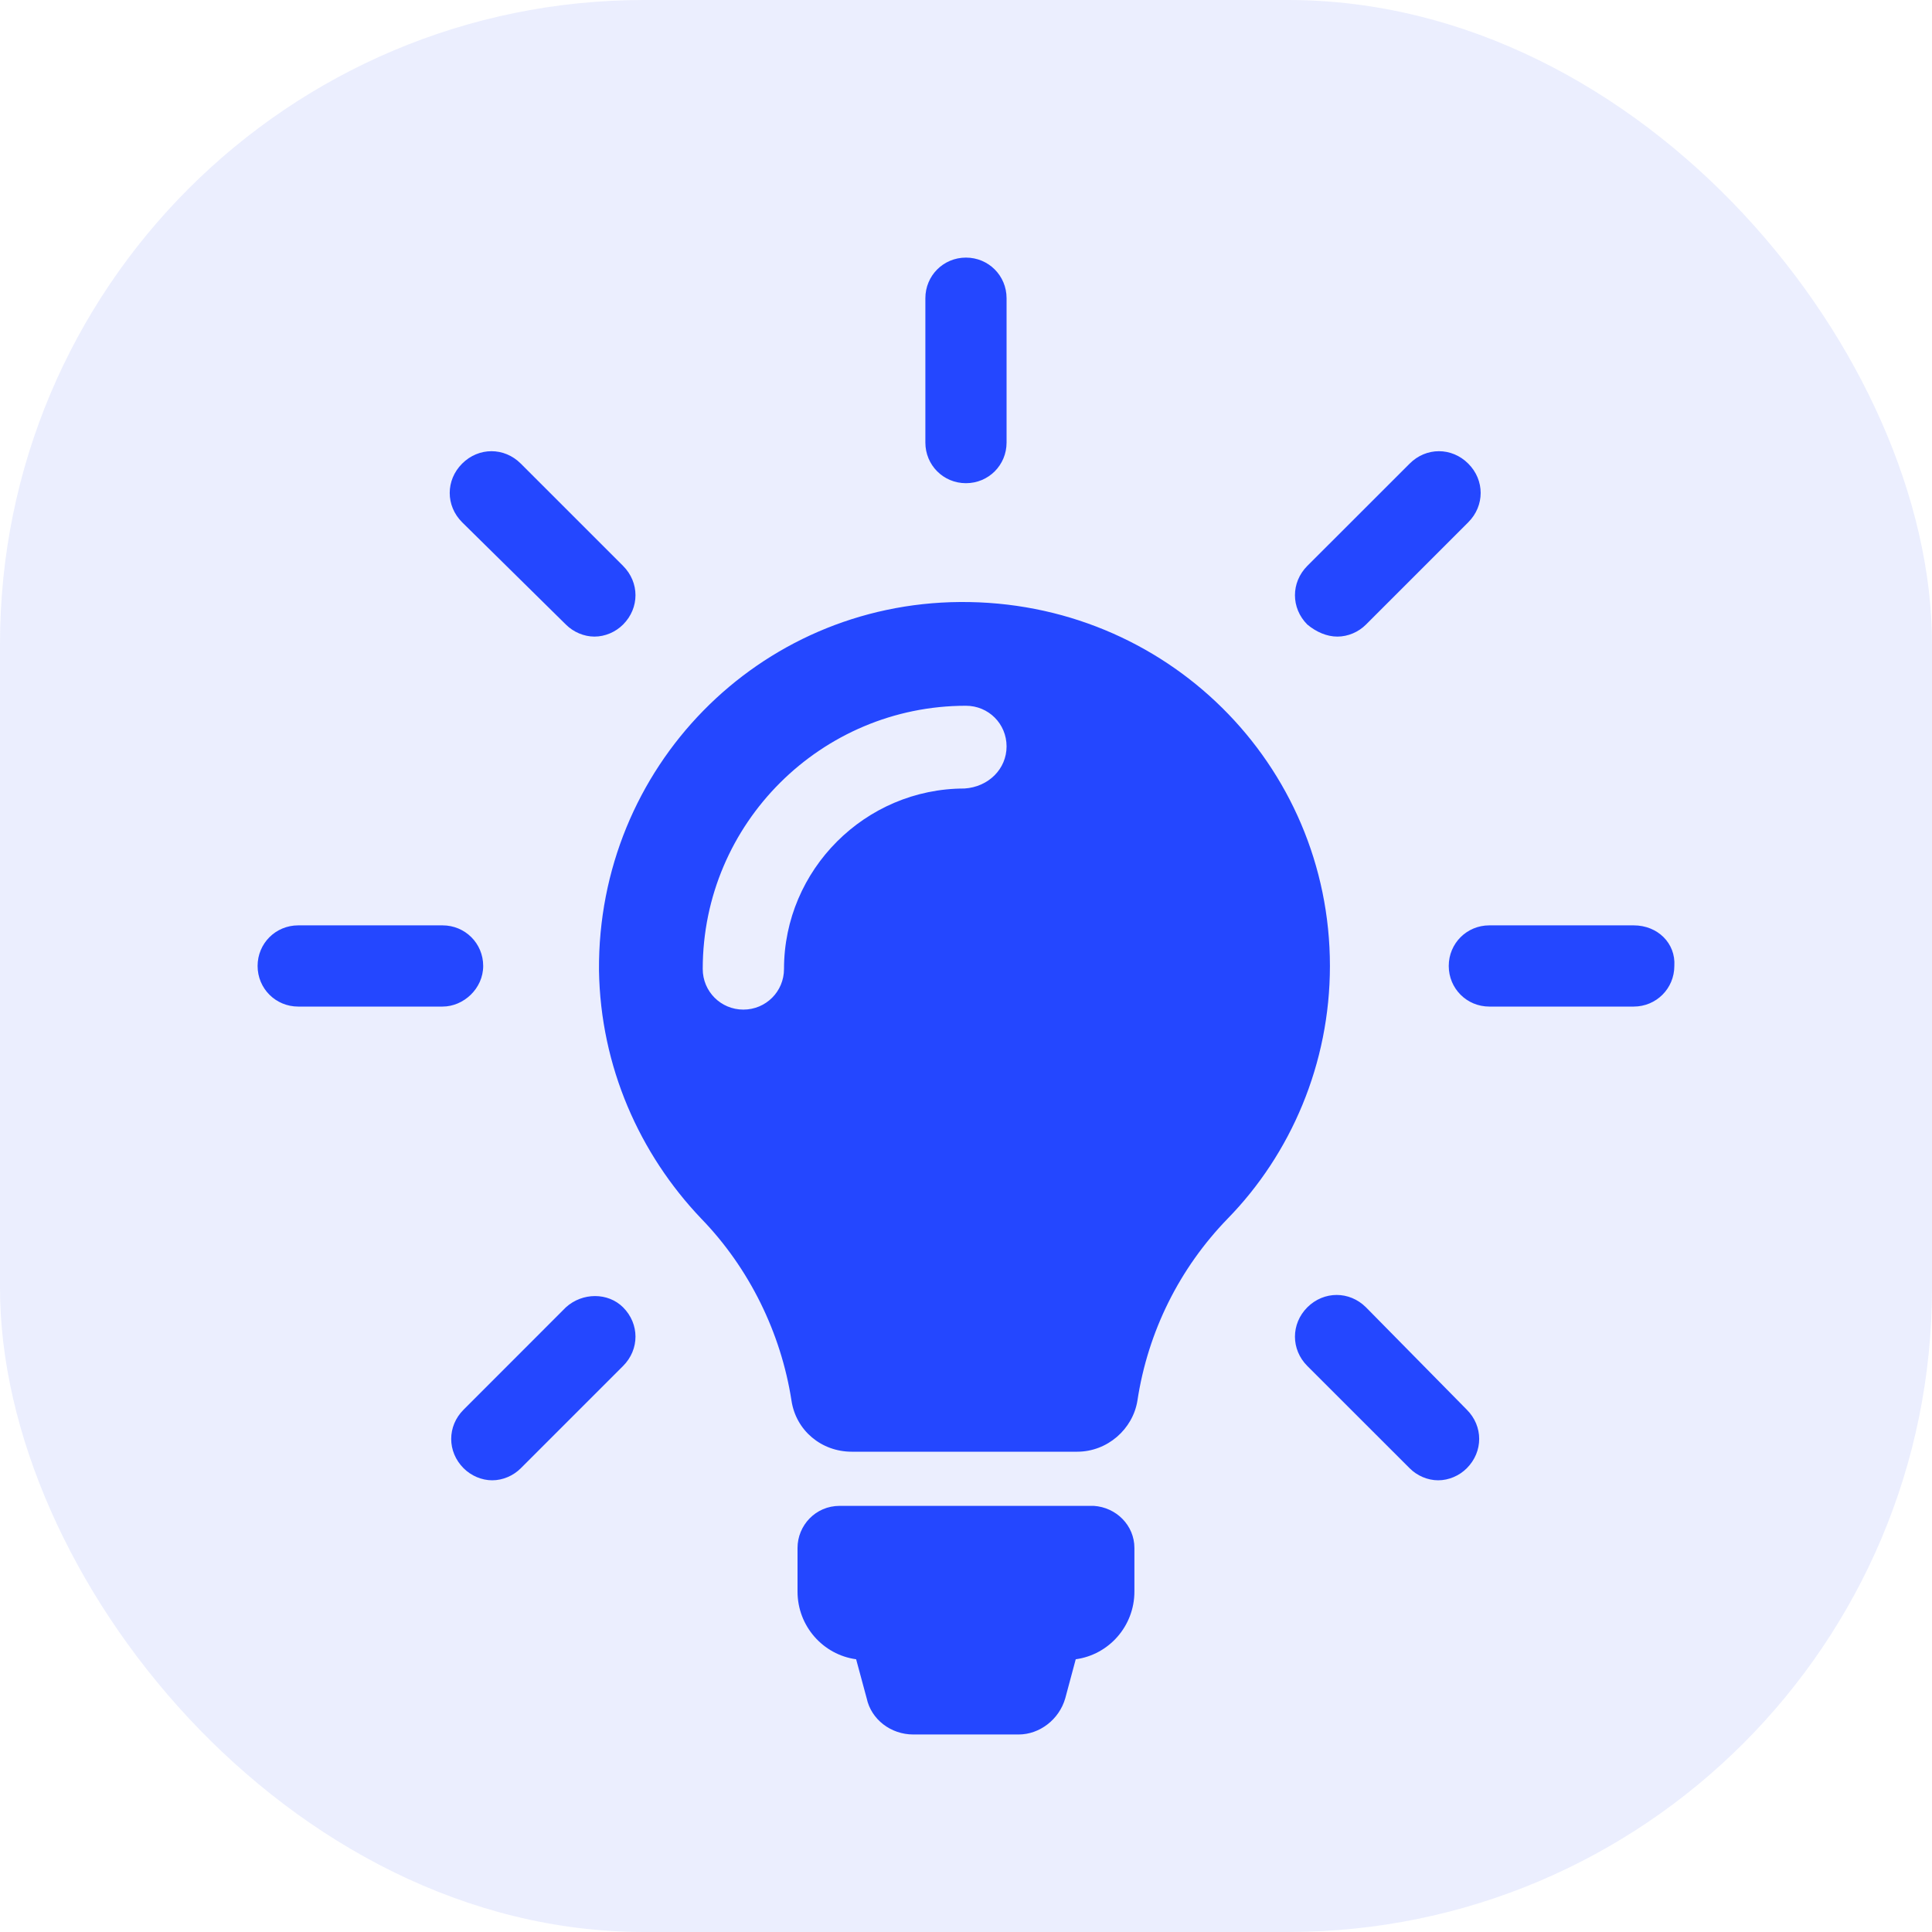 <svg width="30" height="30" viewBox="0 0 30 30" fill="none" xmlns="http://www.w3.org/2000/svg">
<rect width="30" height="30" rx="10" fill="#5771F9" fill-opacity="0.12"/>
<path d="M17.615 24.037V24.714C17.615 25.251 17.218 25.695 16.704 25.765L16.541 26.372C16.447 26.699 16.144 26.933 15.817 26.933H14.182C13.832 26.933 13.528 26.699 13.458 26.372L13.294 25.765C12.781 25.695 12.384 25.251 12.384 24.714V24.037C12.384 23.687 12.664 23.383 13.038 23.383H16.984C17.335 23.406 17.615 23.687 17.615 24.037ZM20.651 14.999C20.651 16.517 20.044 17.919 19.063 18.923C18.316 19.693 17.825 20.674 17.662 21.748C17.591 22.192 17.195 22.542 16.727 22.542H13.225C12.757 22.542 12.36 22.215 12.29 21.748C12.127 20.698 11.636 19.693 10.889 18.923C9.932 17.919 9.325 16.564 9.301 15.069C9.278 11.917 11.777 9.371 14.906 9.348C18.105 9.325 20.651 11.87 20.651 14.999ZM15.63 11.59C15.63 11.239 15.35 10.959 14.999 10.959C12.757 10.959 10.912 12.781 10.912 15.046C10.912 15.396 11.193 15.677 11.543 15.677C11.893 15.677 12.174 15.396 12.174 15.046C12.174 13.505 13.435 12.244 14.976 12.244C15.35 12.22 15.63 11.94 15.63 11.59ZM14.999 7.503C15.35 7.503 15.63 7.223 15.63 6.872V4.631C15.63 4.28 15.35 4 14.999 4C14.649 4 14.369 4.28 14.369 4.631V6.872C14.369 7.223 14.649 7.503 14.999 7.503ZM7.503 14.999C7.503 14.649 7.223 14.369 6.872 14.369H4.631C4.28 14.369 4 14.649 4 14.999C4 15.35 4.28 15.63 4.631 15.63H6.872C7.199 15.63 7.503 15.35 7.503 14.999ZM25.368 14.369H23.126C22.776 14.369 22.496 14.649 22.496 14.999C22.496 15.35 22.776 15.63 23.126 15.63H25.368C25.718 15.63 25.999 15.35 25.999 14.999C26.022 14.649 25.742 14.369 25.368 14.369ZM8.787 20.3L7.199 21.889C6.942 22.145 6.942 22.542 7.199 22.799C7.316 22.916 7.48 22.986 7.643 22.986C7.807 22.986 7.97 22.916 8.087 22.799L9.675 21.211C9.932 20.954 9.932 20.557 9.675 20.3C9.441 20.067 9.044 20.067 8.787 20.3ZM20.767 9.885C20.931 9.885 21.095 9.815 21.211 9.698L22.799 8.11C23.056 7.853 23.056 7.456 22.799 7.199C22.542 6.942 22.145 6.942 21.889 7.199L20.3 8.787C20.044 9.044 20.044 9.441 20.3 9.698C20.441 9.815 20.604 9.885 20.767 9.885ZM8.787 9.698C8.904 9.815 9.068 9.885 9.231 9.885C9.395 9.885 9.558 9.815 9.675 9.698C9.932 9.441 9.932 9.044 9.675 8.787L8.087 7.199C7.83 6.942 7.433 6.942 7.176 7.199C6.919 7.456 6.919 7.853 7.176 8.11L8.787 9.698ZM21.211 20.3C20.954 20.044 20.557 20.044 20.3 20.3C20.044 20.557 20.044 20.954 20.3 21.211L21.889 22.799C22.005 22.916 22.169 22.986 22.332 22.986C22.496 22.986 22.659 22.916 22.776 22.799C23.033 22.542 23.033 22.145 22.776 21.889L21.211 20.3Z" fill="#2447FF"/>
</svg>
